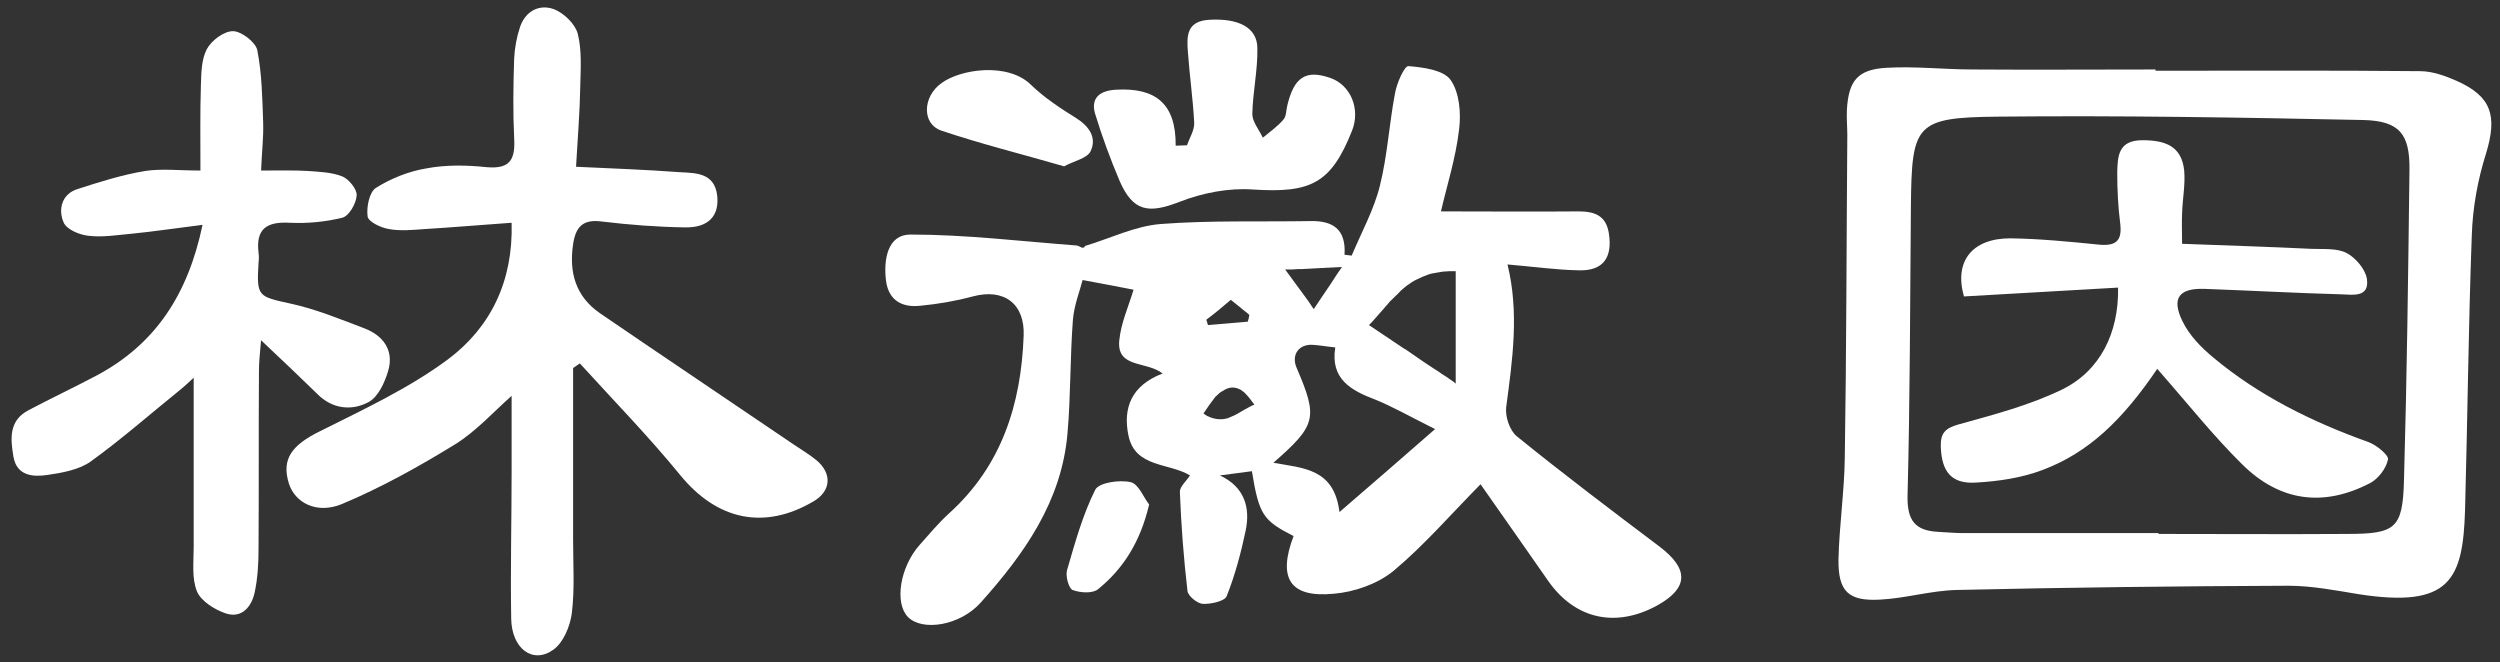 <?xml version="1.0" encoding="utf-8"?>
<!-- Generator: Adobe Illustrator 18.1.1, SVG Export Plug-In . SVG Version: 6.00 Build 0)  -->
<svg version="1.1" id="linhuiyin" xmlns="http://www.w3.org/2000/svg" xmlns:xlink="http://www.w3.org/1999/xlink" x="0px" y="0px"
	 viewBox="702.7 921.3 593.7 157.3" enable-background="new 702.7 921.3 593.7 157.3" xml:space="preserve">
<rect x="702.7" y="921.3" width="593.7" height="157.3" fill="#333333" stroke="none"/>
<g>
	<path fill="#FFFFFF" d="M896.6,1030.6c-1.7-1.4-3.6-2.5-5.5-3.8c-15.3-10.4-30.7-20.7-45.9-31.1c-5.8-4-7.4-9.7-6.4-16.4
		c0.6-4.1,2.3-6,6.8-5.4c6.6,0.8,13.2,1.3,19.8,1.4c5.7,0.1,8.2-2.9,7.6-7.7c-0.7-5.2-4.9-5.2-8.7-5.4c-8.1-0.6-16.3-0.9-24.8-1.3
		c0.4-7,0.9-13,1-19.1c0.1-4.2,0.4-8.6-0.6-12.5c-0.6-2.3-3.3-4.9-5.6-5.8c-3.5-1.3-6.8,0.4-8.1,4.2c-0.8,2.4-1.3,5.1-1.4,7.6
		c-0.2,6.2-0.3,12.5,0,18.7c0.3,5-0.8,7.5-6.5,7c-4.8-0.5-9.7-0.6-14.4,0.3c-4.2,0.7-8.4,2.4-11.9,4.6c-1.6,1-2.3,4.6-2,6.8
		c0.2,1.3,3.2,2.7,5.1,3c2.7,0.5,5.6,0.2,8.4,0c6.7-0.4,13.5-1,20.7-1.5c0.4,13.9-5,24.9-15.2,32.5c-9.2,6.8-19.9,11.8-30.3,17
		c-6.7,3.3-9.2,6.6-7.4,12.4c1.4,4.5,6.5,7.4,12.6,4.9c9.3-3.9,18.3-8.9,26.9-14.2c5-3.1,9.1-7.7,13.4-11.5c0,5.4,0,11.6,0,17.9
		c0,11.7-0.3,23.4-0.1,35c0.1,7.1,5.1,10.9,10,7.4c2.4-1.7,4-5.6,4.4-8.7c0.7-5.7,0.3-11.6,0.3-17.5c0-13.6,0-27.2,0-40.7
		c0.5-0.4,1.1-0.7,1.6-1.1c8,8.8,16.4,17.4,23.9,26.6c8.7,10.6,19.9,13.1,31.7,6.1C900,1037.9,900.4,1033.8,896.6,1030.6z"/>
	<path fill="#FFFFFF" d="M790.2,1016.8c2.3-1.2,3.9-4.7,4.7-7.5c1.4-4.8-1.2-8.3-5.6-10c-5.8-2.2-11.6-4.6-17.6-5.9
		c-7.7-1.7-8.1-1.6-7.6-9.7c0.1-0.8,0.1-1.6,0-2.4c-0.7-5.7,2-7.4,7.4-7.1c4.1,0.2,8.5-0.2,12.5-1.2c1.6-0.4,3.3-3.4,3.4-5.3
		c0.1-1.5-1.9-3.9-3.4-4.5c-2.5-1-5.5-1.1-8.2-1.3c-3.5-0.2-7.1-0.1-11.1-0.1c0.2-4.6,0.6-8,0.5-11.3c-0.2-5.8-0.3-11.7-1.4-17.3
		c-0.4-1.9-3.8-4.5-5.8-4.5c-2.1,0-5.1,2.2-6.2,4.3c-1.3,2.5-1.3,5.8-1.4,8.8c-0.2,6.6-0.1,13.1-0.1,20c-5.1,0-9.2-0.5-13.1,0.1
		c-5.5,0.9-10.8,2.6-16.1,4.3c-3.8,1.2-4.6,4.9-3.3,7.9c0.7,1.7,3.8,3,6,3.2c3.3,0.4,6.8-0.2,10.2-0.5c5.1-0.5,10.3-1.3,16.8-2.1
		c-3.5,16.7-11.3,28.4-25.2,35.8c-5.3,2.8-10.8,5.4-16.1,8.2c-4.8,2.5-4.3,6.9-3.6,11.1c0.8,4.5,4.6,4.8,8,4.3
		c3.5-0.5,7.4-1.2,10.2-3.1c7.5-5.4,14.4-11.5,21.6-17.3c1.1-0.9,2.1-1.9,3-2.7c0,13.6,0,26.8,0,40.1c0,3.6-0.5,7.6,0.8,10.7
		c1,2.3,4.2,4.3,6.9,5.2c3.8,1.2,6.1-1.7,6.8-5.1c0.7-3.3,0.9-6.8,0.9-10.2c0.1-14.1,0-28.2,0.1-42.3c0-2,0.2-4,0.5-7.3
		c5.2,4.9,9.3,8.8,13.3,12.7C781.6,1018.5,786.3,1018.9,790.2,1016.8z"/>
	<path fill="#FFFFFF" d="M968.6,964.3c3.2,7.3,6.9,7.8,14.3,4.9c5.4-2.1,11.6-3.3,17.3-2.9c13.8,0.9,18.6-1.4,23.6-14
		c2-5.1-0.3-10.8-5.2-12.5c-5.8-2-8.6-0.2-10.2,6.6c-0.3,1.2-0.2,2.6-1,3.4c-1.4,1.6-3.1,2.8-4.8,4.2c-0.9-1.9-2.5-3.8-2.5-5.6
		c0.1-5.2,1.3-10.4,1.2-15.6c0-5-4.5-7.2-11.4-6.8c-5.4,0.3-5.4,3.8-5.1,7.6c0.4,5.6,1.2,11.2,1.5,16.8c0.1,1.8-1.1,3.6-1.7,5.4
		c-0.9,0-1.8,0.1-2.7,0.1c0.1-10.2-5-13.8-14.1-13.3c-4,0.2-6,2-5.1,5.5C964.4,953.7,966.4,959.1,968.6,964.3z"/>
	<path fill="#FFFFFF" d="M926.2,952.3c9.5,3.2,19.2,5.6,29.2,8.5c2.4-1.3,5.5-1.9,6.3-3.6c1.5-3.2-0.3-5.9-3.5-7.9
		c-3.7-2.3-7.5-4.8-10.6-7.8c-5.5-5.5-16.9-3.8-21.4-0.4C921.8,944.3,921.6,950.7,926.2,952.3z"/>
	<path fill="#FFFFFF" d="M971.2,1035.8c-2.7-0.6-7.5,0.1-8.4,1.8c-3,6-4.8,12.6-6.7,19.1c-0.4,1.4,0.4,4.3,1.3,4.7
		c1.8,0.7,4.8,0.9,6.1-0.2c6-4.9,10-11.2,12.1-20.1C974.3,1039.5,973.1,1036.2,971.2,1035.8z"/>
	<path fill="#FFFFFF" d="M1096.8,1051.1c-11.4-8.6-22.8-17.2-33.9-26.2c-1.7-1.4-2.8-4.7-2.5-7c1.5-11.2,3.1-22.4,0.3-33.8
		c5.9,0.5,11.5,1.3,17.1,1.4c5.7,0.1,7.8-3.1,7-8.6c-0.6-4.4-3.4-5.4-7.2-5.4c-10.8,0.1-21.6,0-32.7,0c1.4-6.1,3.5-12.6,4.3-19.4
		c0.5-3.9,0.1-8.8-2-11.8c-1.7-2.4-6.5-3-10-3.3c-1-0.1-2.8,4.1-3.2,6.4c-1.4,7.3-1.8,14.8-3.6,22c-1.4,5.7-4.4,11.1-6.7,16.6
		c-0.6-0.1-1.1-0.1-1.7-0.2c0.4-6.2-2.9-8.1-8.1-8c-11.9,0.2-23.8-0.2-35.6,0.7c-6.1,0.5-11.9,3.4-17.9,5.2c-0.5,1-1.2,0-2-0.1
		c-13.2-1-26.4-2.6-39.5-2.6c-5.4,0-6.4,5.9-5.8,10.9c0.6,4.8,3.9,6.5,8.2,6c4.2-0.4,8.3-1.1,12.4-2.2c7.4-2,12.4,1.7,12.1,9.3
		c-0.6,16.3-5.2,30.9-17.7,42.2c-2.5,2.3-4.7,4.9-7,7.5c-4.7,5.3-6,13.8-2.8,17.1c3.4,3.5,12.4,2.1,17.3-3.4
		c10.3-11.5,19.2-24,20.6-40.1c0.8-9,0.6-18.1,1.3-27.1c0.3-3.5,1.7-7,2.3-9.4c5.3,1,9.2,1.7,12.1,2.3c-1.2,4-3,7.9-3.4,12.1
		c-0.6,6.6,6.5,4.8,10.3,7.8c-7.4,2.8-9.5,8.2-8.1,14.8c1.6,7.6,9.7,6.4,14.6,9.4c-0.9,1.4-2.5,2.7-2.4,4c0.3,7.8,0.9,15.7,1.8,23.4
		c0.1,1.2,2.3,3,3.6,3.1c1.9,0.1,5.2-0.6,5.7-1.8c2-5,3.4-10.3,4.5-15.5c1.2-5.6-0.3-10.5-6.1-13.2c2.5-0.3,5.1-0.7,7.6-1
		c1.7,10.3,2.6,11.7,9.9,15.4c-3.8,10-0.9,14.7,9.5,13.7c4.9-0.4,10.4-2.3,14.2-5.4c7.3-6.1,13.6-13.4,20.7-20.6
		c5.3,7.5,10.7,15.3,16.1,23c6.4,9.1,16.1,11.2,26,5.7C1103.7,1060.9,1103.8,1056.4,1096.8,1051.1z M995,992.5
		c0.5,0.4,1.1,0.9,1.6,1.3c0.4,0.3,0.8,0.6,1.1,0.9c0.6,0.5,1.2,0.9,1.7,1.4c-0.1,0.5-0.2,1.1-0.4,1.6c-3.1,0.3-6.3,0.5-9.4,0.8
		c-0.1-0.2-0.2-0.4-0.2-0.6c-0.1-0.2-0.2-0.5-0.2-0.7C991.1,995.8,992.9,994.3,995,992.5z M998.4,1018.5c-0.1,0-0.1,0.1-0.2,0.1
		c-1,0.6-2.1,1.3-3.2,1.7c-0.2,0.1-0.5,0.2-0.7,0.3c-0.1,0-0.2,0.1-0.4,0.1c-0.7,0.2-1.5,0.2-2.3,0.1c-0.5-0.1-1-0.2-1.5-0.4
		c-0.2-0.1-0.4-0.2-0.7-0.3c-0.3-0.2-0.6-0.4-0.9-0.6c1-1.5,1.9-2.8,2.7-3.8c0.1-0.2,0.3-0.3,0.4-0.4c0.4-0.4,0.8-0.8,1.2-1
		c0.1-0.1,0.1-0.1,0.2-0.1c1.4-1,2.7-1.1,4-0.5c0.1,0,0.1,0.1,0.2,0.1c0.1,0,0.2,0.1,0.2,0.1c0.3,0.2,0.5,0.4,0.8,0.6
		c0.1,0.1,0.1,0.1,0.2,0.2c0.7,0.7,1.4,1.6,2.2,2.7C999.9,1017.6,999.2,1018.1,998.4,1018.5z M1009.4,985.3c0.5,0,1.1-0.1,1.6-0.1
		c0.3,0,0.6,0,0.9,0c3-0.2,6.1-0.3,9.5-0.5c-0.9,1.3-1.8,2.6-2.6,3.9c-0.9,1.3-1.7,2.5-2.5,3.7c-0.3,0.4-0.5,0.8-0.8,1.2
		c-0.1,0.2-0.3,0.4-0.4,0.6c-0.1,0.2-0.3,0.4-0.4,0.6c-0.3-0.4-0.6-0.8-0.9-1.3c-0.1-0.2-0.3-0.4-0.4-0.6c-1.9-2.6-3.6-4.9-5.5-7.5
		C1008.3,985.3,1008.8,985.3,1009.4,985.3z M1020.8,1042.9c-1.3-10.4-8.6-10.4-15.7-11.7c10.3-9,10.6-10.7,5.5-22.6
		c-1.3-3.1,0.6-5.7,4-5.4c1.6,0.1,3.1,0.4,5.2,0.6c-1.2,7.5,3.7,10.2,9.5,12.4c4.2,1.7,8.2,4,14.2,7
		C1035.6,1030.1,1028.7,1036.1,1020.8,1042.9z M1047.2,1011.5c-0.7-0.5-1.4-1-2.1-1.4c-0.2-0.2-0.5-0.3-0.7-0.5
		c-0.5-0.3-0.9-0.6-1.4-0.9c-1.4-0.9-2.7-1.8-4-2.7c-0.4-0.3-0.9-0.6-1.3-0.9c-0.6-0.4-1.1-0.8-1.7-1.1c-2.8-1.9-5.5-3.7-8.2-5.5
		c0.2-0.2,0.5-0.5,0.7-0.7c0,0,0,0,0,0c0.7-0.8,1.4-1.6,2.1-2.4c0,0,0,0,0.1-0.1c0.2-0.3,0.5-0.5,0.7-0.8c0.2-0.3,0.5-0.6,0.7-0.8
		c0.2-0.2,0.3-0.4,0.5-0.6c0.2-0.2,0.3-0.4,0.5-0.5c0.1-0.1,0.3-0.3,0.4-0.4c0.2-0.2,0.4-0.4,0.7-0.7c0.2-0.2,0.4-0.3,0.5-0.5
		c0.1-0.1,0.3-0.2,0.4-0.4c0.1-0.1,0.3-0.3,0.4-0.4c0.2-0.2,0.4-0.3,0.6-0.5c0.2-0.2,0.4-0.3,0.6-0.5c0.8-0.6,1.7-1.2,2.6-1.6
		c0.8-0.4,1.7-0.8,2.6-1.1c0.5-0.2,1.1-0.3,1.7-0.4c0.6-0.1,1.2-0.2,1.8-0.3c0.9-0.1,1.9-0.1,3-0.1c0,8.4,0,16.9,0,26.7
		C1048.2,1012.2,1047.7,1011.8,1047.2,1011.5z"/>
	<path fill="#FFFFFF" d="M1286.1,940.5c-2.7-1.2-5.8-2.3-8.7-2.3c-20.9-0.2-41.8-0.1-62.8-0.1c0-0.1,0-0.2,0-0.3
		c-14.5,0-29,0.1-43.4,0c-6.8,0-13.7-0.8-20.5-0.4c-6.9,0.4-9,3.1-9.4,10c-0.1,2,0.1,4,0.1,6c-0.2,25.5-0.2,51.1-0.6,76.6
		c-0.1,8-1.3,16-1.5,24.1c-0.1,7.6,2.3,10,9.8,9.6c6.2-0.3,12.3-2.2,18.5-2.3c26.2-0.6,52.3-0.9,78.5-1c5.6,0,11.2,1.1,16.7,2
		c21.8,3.4,24.8-3.5,25.3-20c0.6-21.7,0.8-43.5,1.6-65.2c0.2-6.5,1.4-13.2,3.4-19.5C1295.8,948.8,1294.4,944.2,1286.1,940.5z
		 M1273.6,1035.3c-0.3,11.6-2,12.8-13.7,12.8c-14.9,0.1-29.7,0-44.6,0c0-0.1,0-0.1,0-0.2c-15.5,0-31,0-46.4,0c-2,0-4-0.2-6-0.3
		c-5.4-0.3-7.3-2.7-7.2-8.5c0.6-22.9,0.6-45.8,0.8-68.8c0.2-19.5,1-21.1,20.6-21.3c28.9-0.3,57.9,0.2,86.8,0.8
		c8.6,0.2,11.1,3.3,11,11.8C1274.6,986.3,1274.3,1010.8,1273.6,1035.3z"/>
	<path fill="#FFFFFF" d="M1265.2,1026.3c-13.4-4.8-26-11-36.9-20.1c-2.9-2.4-5.7-5.3-7.3-8.6c-2.7-5.5-0.8-7.9,5.2-7.7
		c10.9,0.4,21.7,1,32.6,1.3c2.6,0.1,6.6,0.8,6-3.6c-0.3-2.3-2.7-5.1-4.8-6.2c-2.3-1.2-5.5-0.9-8.3-1c-10.2-0.5-20.4-0.8-30.8-1.2
		c0-2.9-0.1-5.1,0-7.2c0.1-3.4,0.8-6.9,0.5-10.2c-0.6-5.8-4.5-7.2-9.9-7.2c-5.8,0-5.9,3.8-6,7.7c0,4,0.2,8.1,0.7,12
		c0.5,4-0.8,5.5-5,5.1c-7-0.7-14-1.4-21.1-1.5c-9,0-13.4,5.4-11,13.8c12.1-0.7,24.3-1.4,36.6-2.1c0.2,10.8-4.3,19.9-13.5,24.3
		c-7.7,3.7-16.1,5.9-24.4,8.2c-3.2,0.9-4.3,2.1-4.2,5.3c0.2,5.9,2.5,8.9,8.4,8.5c5.3-0.3,10.8-1.1,15.8-3c10.9-4.1,19-11.9,27.2-24
		c7.3,8.3,13.3,15.9,20.2,22.7c8.9,8.8,19.3,10.2,30.4,4.4c1.9-1,3.8-3.5,4.2-5.6C1270,1029.4,1267.1,1027,1265.2,1026.3z"/>
</g>
</svg>
